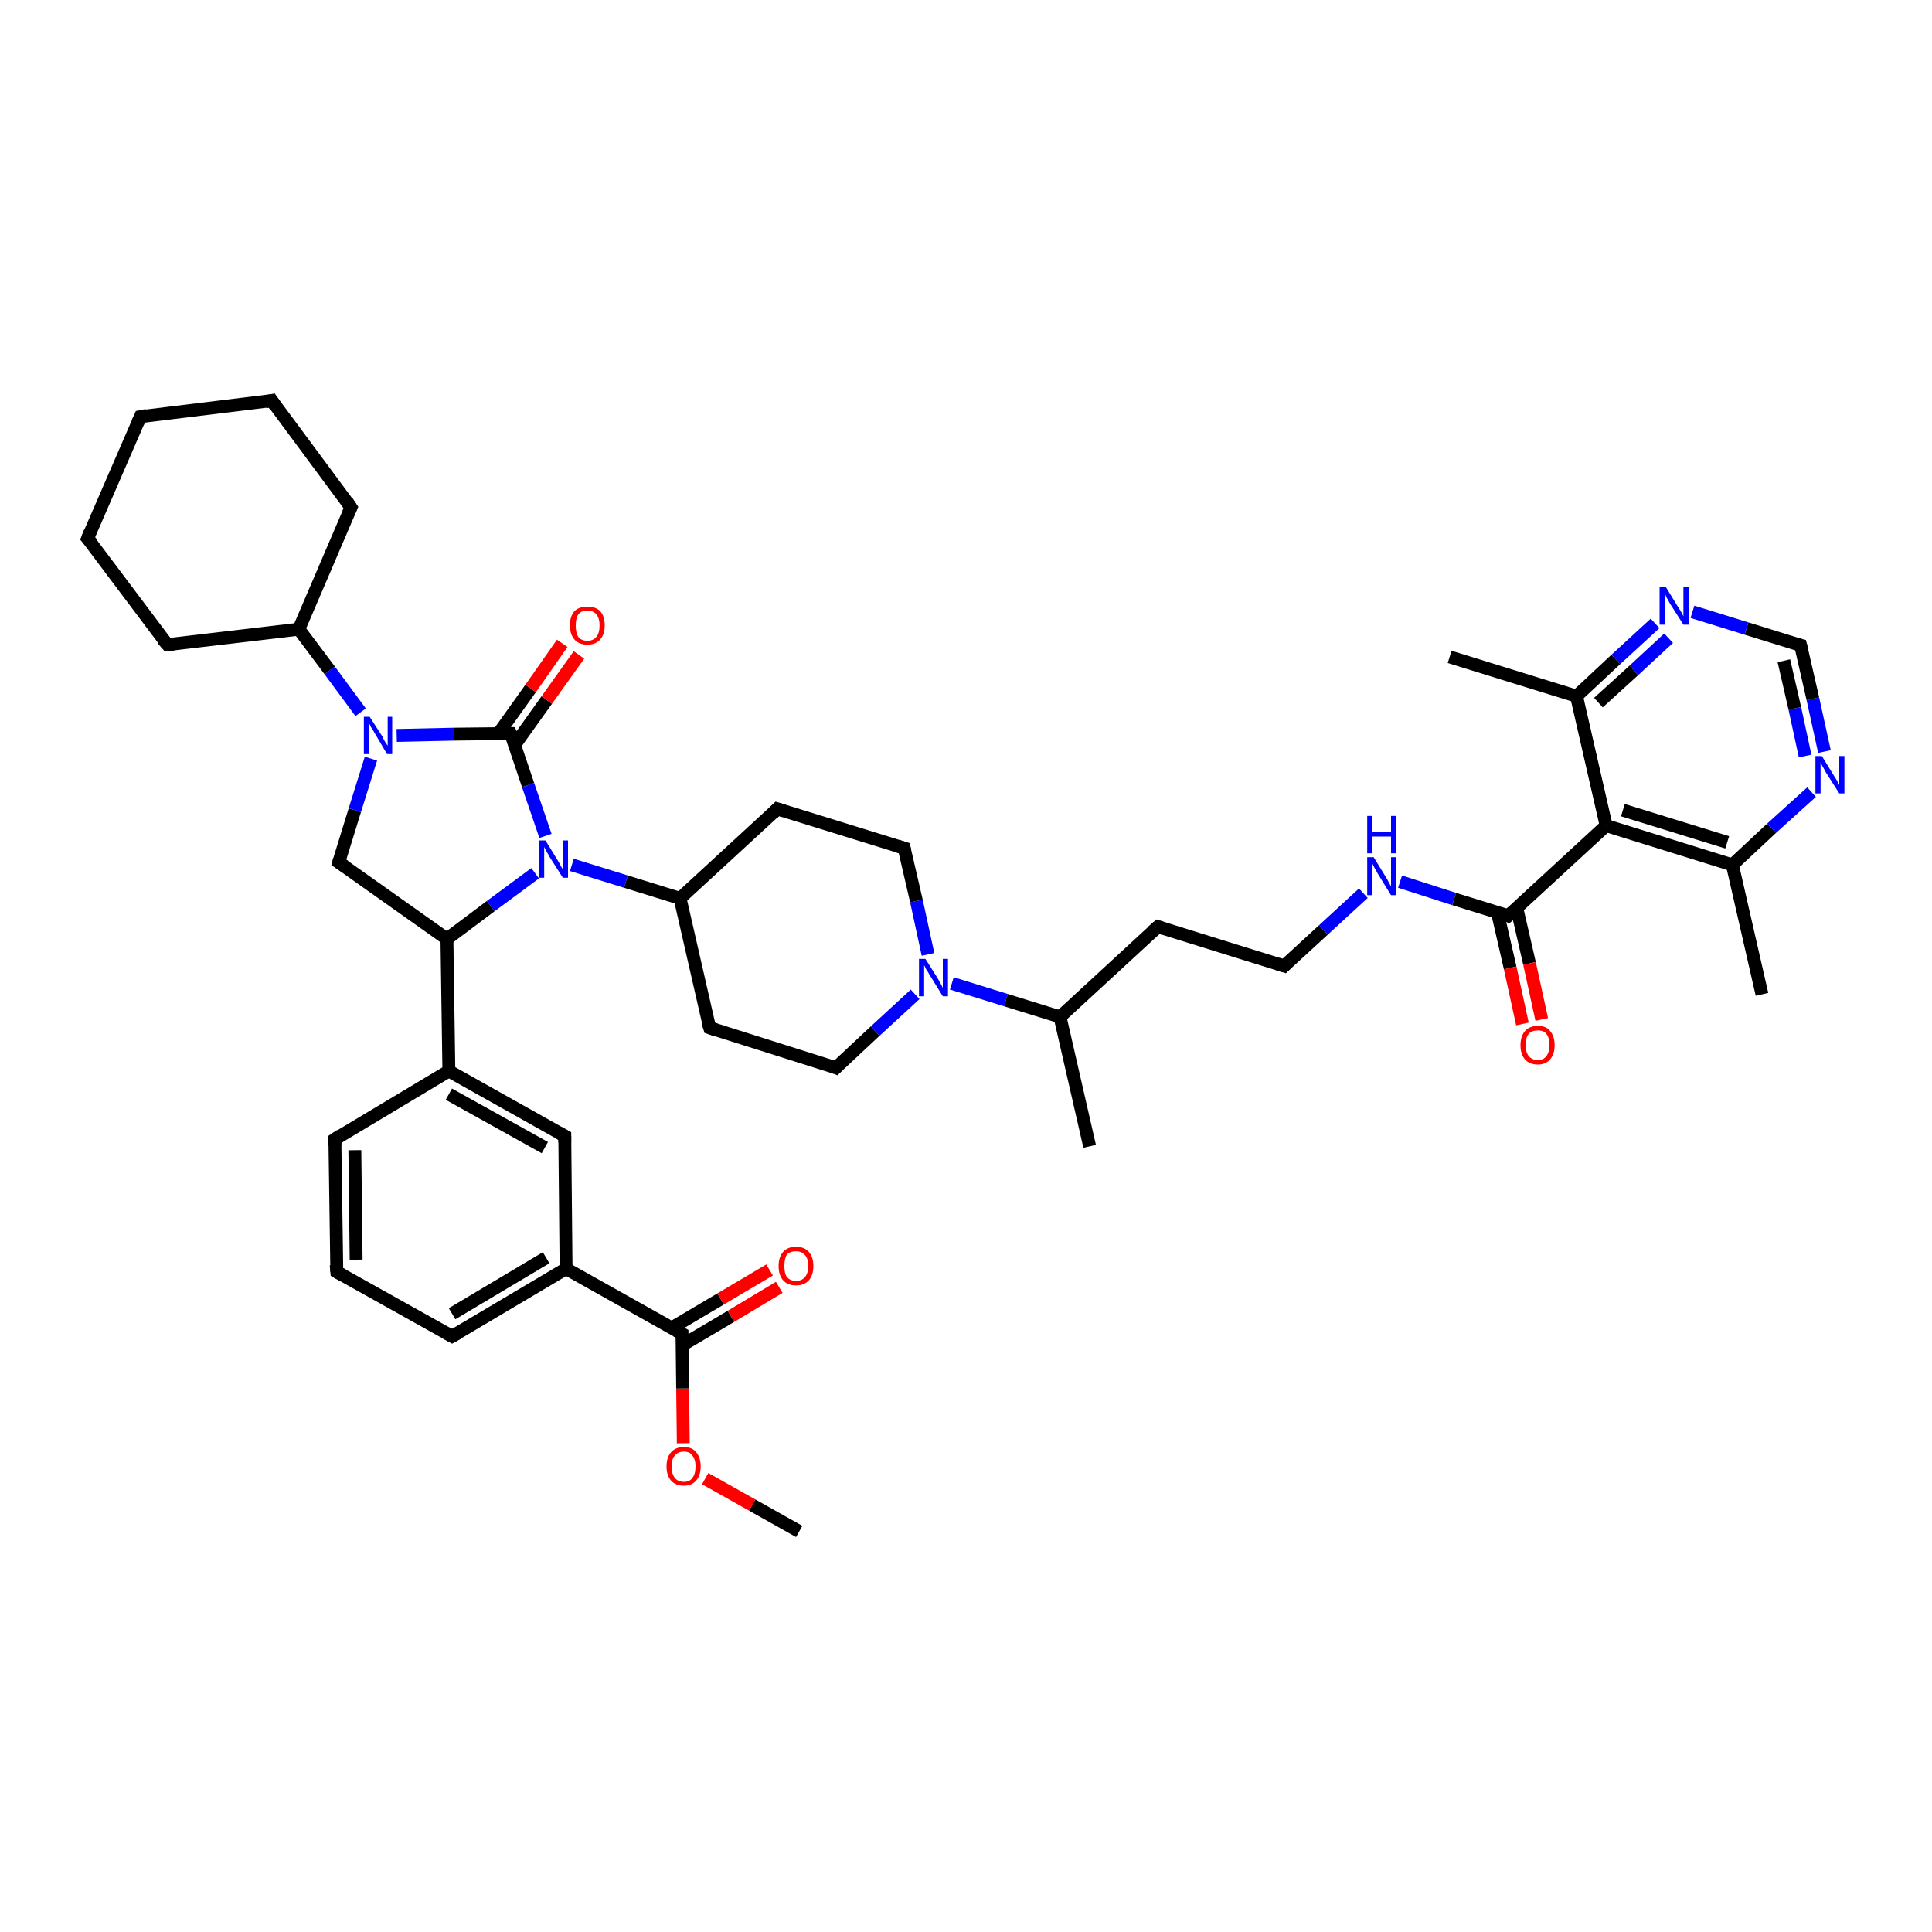<?xml version='1.0' encoding='iso-8859-1'?>
<svg version='1.1' baseProfile='full'
              xmlns='http://www.w3.org/2000/svg'
                      xmlns:rdkit='http://www.rdkit.org/xml'
                      xmlns:xlink='http://www.w3.org/1999/xlink'
                  xml:space='preserve'
width='300px' height='300px' viewBox='0 0 300 300'>
<!-- END OF HEADER -->
<rect style='opacity:1.0;fill:#FFFFFF;stroke:none' width='300.0' height='300.0' x='0.0' y='0.0'> </rect>
<path class='bond-0 atom-0 atom-1' d='M 124.1,237.8 L 116.8,233.7' style='fill:none;fill-rule:evenodd;stroke:#000000;stroke-width:2.0px;stroke-linecap:butt;stroke-linejoin:miter;stroke-opacity:1' />
<path class='bond-0 atom-0 atom-1' d='M 116.8,233.7 L 109.5,229.6' style='fill:none;fill-rule:evenodd;stroke:#FF0000;stroke-width:2.0px;stroke-linecap:butt;stroke-linejoin:miter;stroke-opacity:1' />
<path class='bond-1 atom-1 atom-2' d='M 106.1,224.1 L 106.0,215.6' style='fill:none;fill-rule:evenodd;stroke:#FF0000;stroke-width:2.0px;stroke-linecap:butt;stroke-linejoin:miter;stroke-opacity:1' />
<path class='bond-1 atom-1 atom-2' d='M 106.0,215.6 L 105.9,207.1' style='fill:none;fill-rule:evenodd;stroke:#000000;stroke-width:2.0px;stroke-linecap:butt;stroke-linejoin:miter;stroke-opacity:1' />
<path class='bond-2 atom-2 atom-3' d='M 105.9,208.9 L 113.5,204.4' style='fill:none;fill-rule:evenodd;stroke:#000000;stroke-width:2.0px;stroke-linecap:butt;stroke-linejoin:miter;stroke-opacity:1' />
<path class='bond-2 atom-2 atom-3' d='M 113.5,204.4 L 121.0,199.9' style='fill:none;fill-rule:evenodd;stroke:#FF0000;stroke-width:2.0px;stroke-linecap:butt;stroke-linejoin:miter;stroke-opacity:1' />
<path class='bond-2 atom-2 atom-3' d='M 104.3,206.2 L 111.9,201.7' style='fill:none;fill-rule:evenodd;stroke:#000000;stroke-width:2.0px;stroke-linecap:butt;stroke-linejoin:miter;stroke-opacity:1' />
<path class='bond-2 atom-2 atom-3' d='M 111.9,201.7 L 119.5,197.2' style='fill:none;fill-rule:evenodd;stroke:#FF0000;stroke-width:2.0px;stroke-linecap:butt;stroke-linejoin:miter;stroke-opacity:1' />
<path class='bond-3 atom-2 atom-4' d='M 105.9,207.1 L 87.9,197.0' style='fill:none;fill-rule:evenodd;stroke:#000000;stroke-width:2.0px;stroke-linecap:butt;stroke-linejoin:miter;stroke-opacity:1' />
<path class='bond-4 atom-4 atom-5' d='M 87.9,197.0 L 70.2,207.5' style='fill:none;fill-rule:evenodd;stroke:#000000;stroke-width:2.0px;stroke-linecap:butt;stroke-linejoin:miter;stroke-opacity:1' />
<path class='bond-4 atom-4 atom-5' d='M 84.8,195.3 L 70.2,204.0' style='fill:none;fill-rule:evenodd;stroke:#000000;stroke-width:2.0px;stroke-linecap:butt;stroke-linejoin:miter;stroke-opacity:1' />
<path class='bond-5 atom-5 atom-6' d='M 70.2,207.5 L 52.3,197.5' style='fill:none;fill-rule:evenodd;stroke:#000000;stroke-width:2.0px;stroke-linecap:butt;stroke-linejoin:miter;stroke-opacity:1' />
<path class='bond-6 atom-6 atom-7' d='M 52.3,197.5 L 52.0,176.9' style='fill:none;fill-rule:evenodd;stroke:#000000;stroke-width:2.0px;stroke-linecap:butt;stroke-linejoin:miter;stroke-opacity:1' />
<path class='bond-6 atom-6 atom-7' d='M 55.3,195.6 L 55.1,178.6' style='fill:none;fill-rule:evenodd;stroke:#000000;stroke-width:2.0px;stroke-linecap:butt;stroke-linejoin:miter;stroke-opacity:1' />
<path class='bond-7 atom-7 atom-8' d='M 52.0,176.9 L 69.7,166.3' style='fill:none;fill-rule:evenodd;stroke:#000000;stroke-width:2.0px;stroke-linecap:butt;stroke-linejoin:miter;stroke-opacity:1' />
<path class='bond-8 atom-8 atom-9' d='M 69.7,166.3 L 87.7,176.4' style='fill:none;fill-rule:evenodd;stroke:#000000;stroke-width:2.0px;stroke-linecap:butt;stroke-linejoin:miter;stroke-opacity:1' />
<path class='bond-8 atom-8 atom-9' d='M 69.7,169.9 L 84.6,178.2' style='fill:none;fill-rule:evenodd;stroke:#000000;stroke-width:2.0px;stroke-linecap:butt;stroke-linejoin:miter;stroke-opacity:1' />
<path class='bond-9 atom-8 atom-10' d='M 69.7,166.3 L 69.4,145.8' style='fill:none;fill-rule:evenodd;stroke:#000000;stroke-width:2.0px;stroke-linecap:butt;stroke-linejoin:miter;stroke-opacity:1' />
<path class='bond-10 atom-10 atom-11' d='M 69.4,145.8 L 52.6,133.9' style='fill:none;fill-rule:evenodd;stroke:#000000;stroke-width:2.0px;stroke-linecap:butt;stroke-linejoin:miter;stroke-opacity:1' />
<path class='bond-11 atom-11 atom-12' d='M 52.6,133.9 L 55.1,125.8' style='fill:none;fill-rule:evenodd;stroke:#000000;stroke-width:2.0px;stroke-linecap:butt;stroke-linejoin:miter;stroke-opacity:1' />
<path class='bond-11 atom-11 atom-12' d='M 55.1,125.8 L 57.6,117.8' style='fill:none;fill-rule:evenodd;stroke:#0000FF;stroke-width:2.0px;stroke-linecap:butt;stroke-linejoin:miter;stroke-opacity:1' />
<path class='bond-12 atom-12 atom-13' d='M 56.0,110.6 L 51.2,104.1' style='fill:none;fill-rule:evenodd;stroke:#0000FF;stroke-width:2.0px;stroke-linecap:butt;stroke-linejoin:miter;stroke-opacity:1' />
<path class='bond-12 atom-12 atom-13' d='M 51.2,104.1 L 46.4,97.7' style='fill:none;fill-rule:evenodd;stroke:#000000;stroke-width:2.0px;stroke-linecap:butt;stroke-linejoin:miter;stroke-opacity:1' />
<path class='bond-13 atom-13 atom-14' d='M 46.4,97.7 L 54.5,78.8' style='fill:none;fill-rule:evenodd;stroke:#000000;stroke-width:2.0px;stroke-linecap:butt;stroke-linejoin:miter;stroke-opacity:1' />
<path class='bond-14 atom-14 atom-15' d='M 54.5,78.8 L 42.2,62.2' style='fill:none;fill-rule:evenodd;stroke:#000000;stroke-width:2.0px;stroke-linecap:butt;stroke-linejoin:miter;stroke-opacity:1' />
<path class='bond-15 atom-15 atom-16' d='M 42.2,62.2 L 21.8,64.7' style='fill:none;fill-rule:evenodd;stroke:#000000;stroke-width:2.0px;stroke-linecap:butt;stroke-linejoin:miter;stroke-opacity:1' />
<path class='bond-16 atom-16 atom-17' d='M 21.8,64.7 L 13.6,83.6' style='fill:none;fill-rule:evenodd;stroke:#000000;stroke-width:2.0px;stroke-linecap:butt;stroke-linejoin:miter;stroke-opacity:1' />
<path class='bond-17 atom-17 atom-18' d='M 13.6,83.6 L 26.0,100.1' style='fill:none;fill-rule:evenodd;stroke:#000000;stroke-width:2.0px;stroke-linecap:butt;stroke-linejoin:miter;stroke-opacity:1' />
<path class='bond-18 atom-12 atom-19' d='M 61.6,114.2 L 70.5,114.0' style='fill:none;fill-rule:evenodd;stroke:#0000FF;stroke-width:2.0px;stroke-linecap:butt;stroke-linejoin:miter;stroke-opacity:1' />
<path class='bond-18 atom-12 atom-19' d='M 70.5,114.0 L 79.3,113.9' style='fill:none;fill-rule:evenodd;stroke:#000000;stroke-width:2.0px;stroke-linecap:butt;stroke-linejoin:miter;stroke-opacity:1' />
<path class='bond-19 atom-19 atom-20' d='M 79.9,115.7 L 84.9,108.7' style='fill:none;fill-rule:evenodd;stroke:#000000;stroke-width:2.0px;stroke-linecap:butt;stroke-linejoin:miter;stroke-opacity:1' />
<path class='bond-19 atom-19 atom-20' d='M 84.9,108.7 L 89.9,101.7' style='fill:none;fill-rule:evenodd;stroke:#FF0000;stroke-width:2.0px;stroke-linecap:butt;stroke-linejoin:miter;stroke-opacity:1' />
<path class='bond-19 atom-19 atom-20' d='M 77.4,113.9 L 82.4,106.9' style='fill:none;fill-rule:evenodd;stroke:#000000;stroke-width:2.0px;stroke-linecap:butt;stroke-linejoin:miter;stroke-opacity:1' />
<path class='bond-19 atom-19 atom-20' d='M 82.4,106.9 L 87.3,99.9' style='fill:none;fill-rule:evenodd;stroke:#FF0000;stroke-width:2.0px;stroke-linecap:butt;stroke-linejoin:miter;stroke-opacity:1' />
<path class='bond-20 atom-19 atom-21' d='M 79.3,113.9 L 82.0,121.9' style='fill:none;fill-rule:evenodd;stroke:#000000;stroke-width:2.0px;stroke-linecap:butt;stroke-linejoin:miter;stroke-opacity:1' />
<path class='bond-20 atom-19 atom-21' d='M 82.0,121.9 L 84.7,129.8' style='fill:none;fill-rule:evenodd;stroke:#0000FF;stroke-width:2.0px;stroke-linecap:butt;stroke-linejoin:miter;stroke-opacity:1' />
<path class='bond-21 atom-21 atom-22' d='M 88.8,134.3 L 97.2,136.9' style='fill:none;fill-rule:evenodd;stroke:#0000FF;stroke-width:2.0px;stroke-linecap:butt;stroke-linejoin:miter;stroke-opacity:1' />
<path class='bond-21 atom-21 atom-22' d='M 97.2,136.9 L 105.6,139.5' style='fill:none;fill-rule:evenodd;stroke:#000000;stroke-width:2.0px;stroke-linecap:butt;stroke-linejoin:miter;stroke-opacity:1' />
<path class='bond-22 atom-22 atom-23' d='M 105.6,139.5 L 110.2,159.6' style='fill:none;fill-rule:evenodd;stroke:#000000;stroke-width:2.0px;stroke-linecap:butt;stroke-linejoin:miter;stroke-opacity:1' />
<path class='bond-23 atom-23 atom-24' d='M 110.2,159.6 L 129.8,165.8' style='fill:none;fill-rule:evenodd;stroke:#000000;stroke-width:2.0px;stroke-linecap:butt;stroke-linejoin:miter;stroke-opacity:1' />
<path class='bond-24 atom-24 atom-25' d='M 129.8,165.8 L 135.9,160.1' style='fill:none;fill-rule:evenodd;stroke:#000000;stroke-width:2.0px;stroke-linecap:butt;stroke-linejoin:miter;stroke-opacity:1' />
<path class='bond-24 atom-24 atom-25' d='M 135.9,160.1 L 142.1,154.4' style='fill:none;fill-rule:evenodd;stroke:#0000FF;stroke-width:2.0px;stroke-linecap:butt;stroke-linejoin:miter;stroke-opacity:1' />
<path class='bond-25 atom-25 atom-26' d='M 144.1,148.2 L 142.3,139.9' style='fill:none;fill-rule:evenodd;stroke:#0000FF;stroke-width:2.0px;stroke-linecap:butt;stroke-linejoin:miter;stroke-opacity:1' />
<path class='bond-25 atom-25 atom-26' d='M 142.3,139.9 L 140.4,131.7' style='fill:none;fill-rule:evenodd;stroke:#000000;stroke-width:2.0px;stroke-linecap:butt;stroke-linejoin:miter;stroke-opacity:1' />
<path class='bond-26 atom-26 atom-27' d='M 140.4,131.7 L 120.7,125.6' style='fill:none;fill-rule:evenodd;stroke:#000000;stroke-width:2.0px;stroke-linecap:butt;stroke-linejoin:miter;stroke-opacity:1' />
<path class='bond-27 atom-25 atom-28' d='M 147.8,152.7 L 156.2,155.3' style='fill:none;fill-rule:evenodd;stroke:#0000FF;stroke-width:2.0px;stroke-linecap:butt;stroke-linejoin:miter;stroke-opacity:1' />
<path class='bond-27 atom-25 atom-28' d='M 156.2,155.3 L 164.6,157.9' style='fill:none;fill-rule:evenodd;stroke:#000000;stroke-width:2.0px;stroke-linecap:butt;stroke-linejoin:miter;stroke-opacity:1' />
<path class='bond-28 atom-28 atom-29' d='M 164.6,157.9 L 169.2,178.0' style='fill:none;fill-rule:evenodd;stroke:#000000;stroke-width:2.0px;stroke-linecap:butt;stroke-linejoin:miter;stroke-opacity:1' />
<path class='bond-29 atom-28 atom-30' d='M 164.6,157.9 L 179.8,143.9' style='fill:none;fill-rule:evenodd;stroke:#000000;stroke-width:2.0px;stroke-linecap:butt;stroke-linejoin:miter;stroke-opacity:1' />
<path class='bond-30 atom-30 atom-31' d='M 179.8,143.9 L 199.4,150.0' style='fill:none;fill-rule:evenodd;stroke:#000000;stroke-width:2.0px;stroke-linecap:butt;stroke-linejoin:miter;stroke-opacity:1' />
<path class='bond-31 atom-31 atom-32' d='M 199.4,150.0 L 205.5,144.4' style='fill:none;fill-rule:evenodd;stroke:#000000;stroke-width:2.0px;stroke-linecap:butt;stroke-linejoin:miter;stroke-opacity:1' />
<path class='bond-31 atom-31 atom-32' d='M 205.5,144.4 L 211.7,138.7' style='fill:none;fill-rule:evenodd;stroke:#0000FF;stroke-width:2.0px;stroke-linecap:butt;stroke-linejoin:miter;stroke-opacity:1' />
<path class='bond-32 atom-32 atom-33' d='M 217.4,136.9 L 225.8,139.6' style='fill:none;fill-rule:evenodd;stroke:#0000FF;stroke-width:2.0px;stroke-linecap:butt;stroke-linejoin:miter;stroke-opacity:1' />
<path class='bond-32 atom-32 atom-33' d='M 225.8,139.6 L 234.2,142.2' style='fill:none;fill-rule:evenodd;stroke:#000000;stroke-width:2.0px;stroke-linecap:butt;stroke-linejoin:miter;stroke-opacity:1' />
<path class='bond-33 atom-33 atom-34' d='M 232.5,141.6 L 234.5,150.3' style='fill:none;fill-rule:evenodd;stroke:#000000;stroke-width:2.0px;stroke-linecap:butt;stroke-linejoin:miter;stroke-opacity:1' />
<path class='bond-33 atom-33 atom-34' d='M 234.5,150.3 L 236.4,159.0' style='fill:none;fill-rule:evenodd;stroke:#FF0000;stroke-width:2.0px;stroke-linecap:butt;stroke-linejoin:miter;stroke-opacity:1' />
<path class='bond-33 atom-33 atom-34' d='M 235.5,140.9 L 237.5,149.6' style='fill:none;fill-rule:evenodd;stroke:#000000;stroke-width:2.0px;stroke-linecap:butt;stroke-linejoin:miter;stroke-opacity:1' />
<path class='bond-33 atom-33 atom-34' d='M 237.5,149.6 L 239.4,158.3' style='fill:none;fill-rule:evenodd;stroke:#FF0000;stroke-width:2.0px;stroke-linecap:butt;stroke-linejoin:miter;stroke-opacity:1' />
<path class='bond-34 atom-33 atom-35' d='M 234.2,142.2 L 249.4,128.2' style='fill:none;fill-rule:evenodd;stroke:#000000;stroke-width:2.0px;stroke-linecap:butt;stroke-linejoin:miter;stroke-opacity:1' />
<path class='bond-35 atom-35 atom-36' d='M 249.4,128.2 L 269.0,134.3' style='fill:none;fill-rule:evenodd;stroke:#000000;stroke-width:2.0px;stroke-linecap:butt;stroke-linejoin:miter;stroke-opacity:1' />
<path class='bond-35 atom-35 atom-36' d='M 252.0,125.8 L 268.2,130.8' style='fill:none;fill-rule:evenodd;stroke:#000000;stroke-width:2.0px;stroke-linecap:butt;stroke-linejoin:miter;stroke-opacity:1' />
<path class='bond-36 atom-36 atom-37' d='M 269.0,134.3 L 273.6,154.4' style='fill:none;fill-rule:evenodd;stroke:#000000;stroke-width:2.0px;stroke-linecap:butt;stroke-linejoin:miter;stroke-opacity:1' />
<path class='bond-37 atom-36 atom-38' d='M 269.0,134.3 L 275.1,128.6' style='fill:none;fill-rule:evenodd;stroke:#000000;stroke-width:2.0px;stroke-linecap:butt;stroke-linejoin:miter;stroke-opacity:1' />
<path class='bond-37 atom-36 atom-38' d='M 275.1,128.6 L 281.3,123.0' style='fill:none;fill-rule:evenodd;stroke:#0000FF;stroke-width:2.0px;stroke-linecap:butt;stroke-linejoin:miter;stroke-opacity:1' />
<path class='bond-38 atom-38 atom-39' d='M 283.3,116.7 L 281.5,108.5' style='fill:none;fill-rule:evenodd;stroke:#0000FF;stroke-width:2.0px;stroke-linecap:butt;stroke-linejoin:miter;stroke-opacity:1' />
<path class='bond-38 atom-38 atom-39' d='M 281.5,108.5 L 279.6,100.2' style='fill:none;fill-rule:evenodd;stroke:#000000;stroke-width:2.0px;stroke-linecap:butt;stroke-linejoin:miter;stroke-opacity:1' />
<path class='bond-38 atom-38 atom-39' d='M 280.3,117.4 L 278.7,110.0' style='fill:none;fill-rule:evenodd;stroke:#0000FF;stroke-width:2.0px;stroke-linecap:butt;stroke-linejoin:miter;stroke-opacity:1' />
<path class='bond-38 atom-38 atom-39' d='M 278.7,110.0 L 277.0,102.6' style='fill:none;fill-rule:evenodd;stroke:#000000;stroke-width:2.0px;stroke-linecap:butt;stroke-linejoin:miter;stroke-opacity:1' />
<path class='bond-39 atom-39 atom-40' d='M 279.6,100.2 L 271.2,97.6' style='fill:none;fill-rule:evenodd;stroke:#000000;stroke-width:2.0px;stroke-linecap:butt;stroke-linejoin:miter;stroke-opacity:1' />
<path class='bond-39 atom-39 atom-40' d='M 271.2,97.6 L 262.8,95.0' style='fill:none;fill-rule:evenodd;stroke:#0000FF;stroke-width:2.0px;stroke-linecap:butt;stroke-linejoin:miter;stroke-opacity:1' />
<path class='bond-40 atom-40 atom-41' d='M 257.0,96.8 L 250.9,102.4' style='fill:none;fill-rule:evenodd;stroke:#0000FF;stroke-width:2.0px;stroke-linecap:butt;stroke-linejoin:miter;stroke-opacity:1' />
<path class='bond-40 atom-40 atom-41' d='M 250.9,102.4 L 244.8,108.1' style='fill:none;fill-rule:evenodd;stroke:#000000;stroke-width:2.0px;stroke-linecap:butt;stroke-linejoin:miter;stroke-opacity:1' />
<path class='bond-40 atom-40 atom-41' d='M 259.1,99.1 L 253.7,104.1' style='fill:none;fill-rule:evenodd;stroke:#0000FF;stroke-width:2.0px;stroke-linecap:butt;stroke-linejoin:miter;stroke-opacity:1' />
<path class='bond-40 atom-40 atom-41' d='M 253.7,104.1 L 248.2,109.1' style='fill:none;fill-rule:evenodd;stroke:#000000;stroke-width:2.0px;stroke-linecap:butt;stroke-linejoin:miter;stroke-opacity:1' />
<path class='bond-41 atom-41 atom-42' d='M 244.8,108.1 L 225.1,102.0' style='fill:none;fill-rule:evenodd;stroke:#000000;stroke-width:2.0px;stroke-linecap:butt;stroke-linejoin:miter;stroke-opacity:1' />
<path class='bond-42 atom-9 atom-4' d='M 87.7,176.4 L 87.9,197.0' style='fill:none;fill-rule:evenodd;stroke:#000000;stroke-width:2.0px;stroke-linecap:butt;stroke-linejoin:miter;stroke-opacity:1' />
<path class='bond-43 atom-21 atom-10' d='M 83.1,135.6 L 76.2,140.7' style='fill:none;fill-rule:evenodd;stroke:#0000FF;stroke-width:2.0px;stroke-linecap:butt;stroke-linejoin:miter;stroke-opacity:1' />
<path class='bond-43 atom-21 atom-10' d='M 76.2,140.7 L 69.4,145.8' style='fill:none;fill-rule:evenodd;stroke:#000000;stroke-width:2.0px;stroke-linecap:butt;stroke-linejoin:miter;stroke-opacity:1' />
<path class='bond-44 atom-27 atom-22' d='M 120.7,125.6 L 105.6,139.5' style='fill:none;fill-rule:evenodd;stroke:#000000;stroke-width:2.0px;stroke-linecap:butt;stroke-linejoin:miter;stroke-opacity:1' />
<path class='bond-45 atom-41 atom-35' d='M 244.8,108.1 L 249.4,128.2' style='fill:none;fill-rule:evenodd;stroke:#000000;stroke-width:2.0px;stroke-linecap:butt;stroke-linejoin:miter;stroke-opacity:1' />
<path class='bond-46 atom-18 atom-13' d='M 26.0,100.1 L 46.4,97.7' style='fill:none;fill-rule:evenodd;stroke:#000000;stroke-width:2.0px;stroke-linecap:butt;stroke-linejoin:miter;stroke-opacity:1' />
<path d='M 105.9,207.5 L 105.9,207.1 L 105.0,206.6' style='fill:none;stroke:#000000;stroke-width:2.0px;stroke-linecap:butt;stroke-linejoin:miter;stroke-opacity:1;' />
<path d='M 71.1,207.0 L 70.2,207.5 L 69.3,207.0' style='fill:none;stroke:#000000;stroke-width:2.0px;stroke-linecap:butt;stroke-linejoin:miter;stroke-opacity:1;' />
<path d='M 53.2,198.0 L 52.3,197.5 L 52.2,196.4' style='fill:none;stroke:#000000;stroke-width:2.0px;stroke-linecap:butt;stroke-linejoin:miter;stroke-opacity:1;' />
<path d='M 52.0,177.9 L 52.0,176.9 L 52.9,176.3' style='fill:none;stroke:#000000;stroke-width:2.0px;stroke-linecap:butt;stroke-linejoin:miter;stroke-opacity:1;' />
<path d='M 86.8,175.9 L 87.7,176.4 L 87.7,177.4' style='fill:none;stroke:#000000;stroke-width:2.0px;stroke-linecap:butt;stroke-linejoin:miter;stroke-opacity:1;' />
<path d='M 53.5,134.5 L 52.6,133.9 L 52.7,133.5' style='fill:none;stroke:#000000;stroke-width:2.0px;stroke-linecap:butt;stroke-linejoin:miter;stroke-opacity:1;' />
<path d='M 54.1,79.7 L 54.5,78.8 L 53.9,77.9' style='fill:none;stroke:#000000;stroke-width:2.0px;stroke-linecap:butt;stroke-linejoin:miter;stroke-opacity:1;' />
<path d='M 42.8,63.1 L 42.2,62.2 L 41.2,62.4' style='fill:none;stroke:#000000;stroke-width:2.0px;stroke-linecap:butt;stroke-linejoin:miter;stroke-opacity:1;' />
<path d='M 22.8,64.5 L 21.8,64.7 L 21.4,65.6' style='fill:none;stroke:#000000;stroke-width:2.0px;stroke-linecap:butt;stroke-linejoin:miter;stroke-opacity:1;' />
<path d='M 14.0,82.6 L 13.6,83.6 L 14.3,84.4' style='fill:none;stroke:#000000;stroke-width:2.0px;stroke-linecap:butt;stroke-linejoin:miter;stroke-opacity:1;' />
<path d='M 25.3,99.3 L 26.0,100.1 L 27.0,100.0' style='fill:none;stroke:#000000;stroke-width:2.0px;stroke-linecap:butt;stroke-linejoin:miter;stroke-opacity:1;' />
<path d='M 78.9,113.9 L 79.3,113.9 L 79.5,114.3' style='fill:none;stroke:#000000;stroke-width:2.0px;stroke-linecap:butt;stroke-linejoin:miter;stroke-opacity:1;' />
<path d='M 109.9,158.6 L 110.2,159.6 L 111.1,159.9' style='fill:none;stroke:#000000;stroke-width:2.0px;stroke-linecap:butt;stroke-linejoin:miter;stroke-opacity:1;' />
<path d='M 128.8,165.4 L 129.8,165.8 L 130.1,165.5' style='fill:none;stroke:#000000;stroke-width:2.0px;stroke-linecap:butt;stroke-linejoin:miter;stroke-opacity:1;' />
<path d='M 140.5,132.1 L 140.4,131.7 L 139.4,131.4' style='fill:none;stroke:#000000;stroke-width:2.0px;stroke-linecap:butt;stroke-linejoin:miter;stroke-opacity:1;' />
<path d='M 121.7,125.9 L 120.7,125.6 L 120.0,126.3' style='fill:none;stroke:#000000;stroke-width:2.0px;stroke-linecap:butt;stroke-linejoin:miter;stroke-opacity:1;' />
<path d='M 179.0,144.6 L 179.8,143.9 L 180.7,144.2' style='fill:none;stroke:#000000;stroke-width:2.0px;stroke-linecap:butt;stroke-linejoin:miter;stroke-opacity:1;' />
<path d='M 198.4,149.7 L 199.4,150.0 L 199.7,149.7' style='fill:none;stroke:#000000;stroke-width:2.0px;stroke-linecap:butt;stroke-linejoin:miter;stroke-opacity:1;' />
<path d='M 233.8,142.0 L 234.2,142.2 L 235.0,141.5' style='fill:none;stroke:#000000;stroke-width:2.0px;stroke-linecap:butt;stroke-linejoin:miter;stroke-opacity:1;' />
<path d='M 279.7,100.6 L 279.6,100.2 L 279.2,100.1' style='fill:none;stroke:#000000;stroke-width:2.0px;stroke-linecap:butt;stroke-linejoin:miter;stroke-opacity:1;' />
<path class='atom-1' d='M 103.5 227.7
Q 103.5 226.3, 104.2 225.5
Q 104.9 224.7, 106.2 224.7
Q 107.5 224.7, 108.1 225.5
Q 108.8 226.3, 108.8 227.7
Q 108.8 229.1, 108.1 229.9
Q 107.4 230.7, 106.2 230.7
Q 104.9 230.7, 104.2 229.9
Q 103.5 229.1, 103.5 227.7
M 106.2 230.1
Q 107.1 230.1, 107.5 229.5
Q 108.0 228.9, 108.0 227.7
Q 108.0 226.6, 107.5 226.0
Q 107.1 225.4, 106.2 225.4
Q 105.3 225.4, 104.8 226.0
Q 104.3 226.5, 104.3 227.7
Q 104.3 228.9, 104.8 229.5
Q 105.3 230.1, 106.2 230.1
' fill='#FF0000'/>
<path class='atom-3' d='M 120.9 196.6
Q 120.9 195.2, 121.6 194.4
Q 122.3 193.6, 123.6 193.6
Q 124.9 193.6, 125.6 194.4
Q 126.3 195.2, 126.3 196.6
Q 126.3 198.0, 125.6 198.8
Q 124.9 199.6, 123.6 199.6
Q 122.3 199.6, 121.6 198.8
Q 120.9 198.0, 120.9 196.6
M 123.6 198.9
Q 124.5 198.9, 125.0 198.3
Q 125.5 197.7, 125.5 196.6
Q 125.5 195.4, 125.0 194.9
Q 124.5 194.3, 123.6 194.3
Q 122.7 194.3, 122.2 194.8
Q 121.8 195.4, 121.8 196.6
Q 121.8 197.8, 122.2 198.3
Q 122.7 198.9, 123.6 198.9
' fill='#FF0000'/>
<path class='atom-12' d='M 57.4 111.3
L 59.4 114.4
Q 59.5 114.7, 59.8 115.2
Q 60.2 115.8, 60.2 115.8
L 60.2 111.3
L 60.9 111.3
L 60.9 117.1
L 60.1 117.1
L 58.1 113.7
Q 57.9 113.3, 57.6 112.9
Q 57.4 112.4, 57.3 112.3
L 57.3 117.1
L 56.5 117.1
L 56.5 111.3
L 57.4 111.3
' fill='#0000FF'/>
<path class='atom-20' d='M 88.5 97.1
Q 88.5 95.7, 89.2 94.9
Q 89.9 94.2, 91.2 94.2
Q 92.5 94.2, 93.2 94.9
Q 93.9 95.7, 93.9 97.1
Q 93.9 98.5, 93.2 99.3
Q 92.5 100.1, 91.2 100.1
Q 89.9 100.1, 89.2 99.3
Q 88.5 98.5, 88.5 97.1
M 91.2 99.5
Q 92.1 99.5, 92.6 98.9
Q 93.1 98.3, 93.1 97.1
Q 93.1 96.0, 92.6 95.4
Q 92.1 94.8, 91.2 94.8
Q 90.3 94.8, 89.8 95.4
Q 89.4 96.0, 89.4 97.1
Q 89.4 98.3, 89.8 98.9
Q 90.3 99.5, 91.2 99.5
' fill='#FF0000'/>
<path class='atom-21' d='M 84.7 130.5
L 86.6 133.6
Q 86.8 133.9, 87.1 134.5
Q 87.4 135.0, 87.4 135.0
L 87.4 130.5
L 88.2 130.5
L 88.2 136.3
L 87.4 136.3
L 85.3 133.0
Q 85.1 132.6, 84.8 132.1
Q 84.6 131.7, 84.5 131.5
L 84.5 136.3
L 83.7 136.3
L 83.7 130.5
L 84.7 130.5
' fill='#0000FF'/>
<path class='atom-25' d='M 143.7 148.9
L 145.6 151.9
Q 145.8 152.3, 146.1 152.8
Q 146.4 153.4, 146.4 153.4
L 146.4 148.9
L 147.2 148.9
L 147.2 154.7
L 146.4 154.7
L 144.3 151.3
Q 144.1 150.9, 143.8 150.5
Q 143.6 150.0, 143.5 149.9
L 143.5 154.7
L 142.7 154.7
L 142.7 148.9
L 143.7 148.9
' fill='#0000FF'/>
<path class='atom-32' d='M 213.3 133.1
L 215.2 136.2
Q 215.4 136.5, 215.7 137.1
Q 216.0 137.6, 216.0 137.7
L 216.0 133.1
L 216.8 133.1
L 216.8 139.0
L 216.0 139.0
L 213.9 135.6
Q 213.7 135.2, 213.4 134.7
Q 213.2 134.3, 213.1 134.1
L 213.1 139.0
L 212.3 139.0
L 212.3 133.1
L 213.3 133.1
' fill='#0000FF'/>
<path class='atom-32' d='M 212.3 126.7
L 213.1 126.7
L 213.1 129.2
L 216.0 129.2
L 216.0 126.7
L 216.8 126.7
L 216.8 132.5
L 216.0 132.5
L 216.0 129.9
L 213.1 129.9
L 213.1 132.5
L 212.3 132.5
L 212.3 126.7
' fill='#0000FF'/>
<path class='atom-34' d='M 236.1 162.3
Q 236.1 160.9, 236.8 160.1
Q 237.5 159.3, 238.8 159.3
Q 240.1 159.3, 240.7 160.1
Q 241.4 160.9, 241.4 162.3
Q 241.4 163.7, 240.7 164.5
Q 240.0 165.3, 238.8 165.3
Q 237.5 165.3, 236.8 164.5
Q 236.1 163.7, 236.1 162.3
M 238.8 164.6
Q 239.7 164.6, 240.1 164.0
Q 240.6 163.4, 240.6 162.3
Q 240.6 161.1, 240.1 160.5
Q 239.7 160.0, 238.8 160.0
Q 237.9 160.0, 237.4 160.5
Q 236.9 161.1, 236.9 162.3
Q 236.9 163.4, 237.4 164.0
Q 237.9 164.6, 238.8 164.6
' fill='#FF0000'/>
<path class='atom-38' d='M 282.9 117.4
L 284.8 120.5
Q 285.0 120.8, 285.3 121.3
Q 285.6 121.9, 285.6 121.9
L 285.6 117.4
L 286.4 117.4
L 286.4 123.2
L 285.6 123.2
L 283.5 119.9
Q 283.3 119.5, 283.0 119.0
Q 282.8 118.6, 282.7 118.4
L 282.7 123.2
L 281.9 123.2
L 281.9 117.4
L 282.9 117.4
' fill='#0000FF'/>
<path class='atom-40' d='M 258.7 91.2
L 260.6 94.3
Q 260.8 94.6, 261.1 95.1
Q 261.4 95.7, 261.4 95.7
L 261.4 91.2
L 262.2 91.2
L 262.2 97.0
L 261.4 97.0
L 259.3 93.7
Q 259.1 93.3, 258.8 92.8
Q 258.6 92.3, 258.5 92.2
L 258.5 97.0
L 257.7 97.0
L 257.7 91.2
L 258.7 91.2
' fill='#0000FF'/>
</svg>
